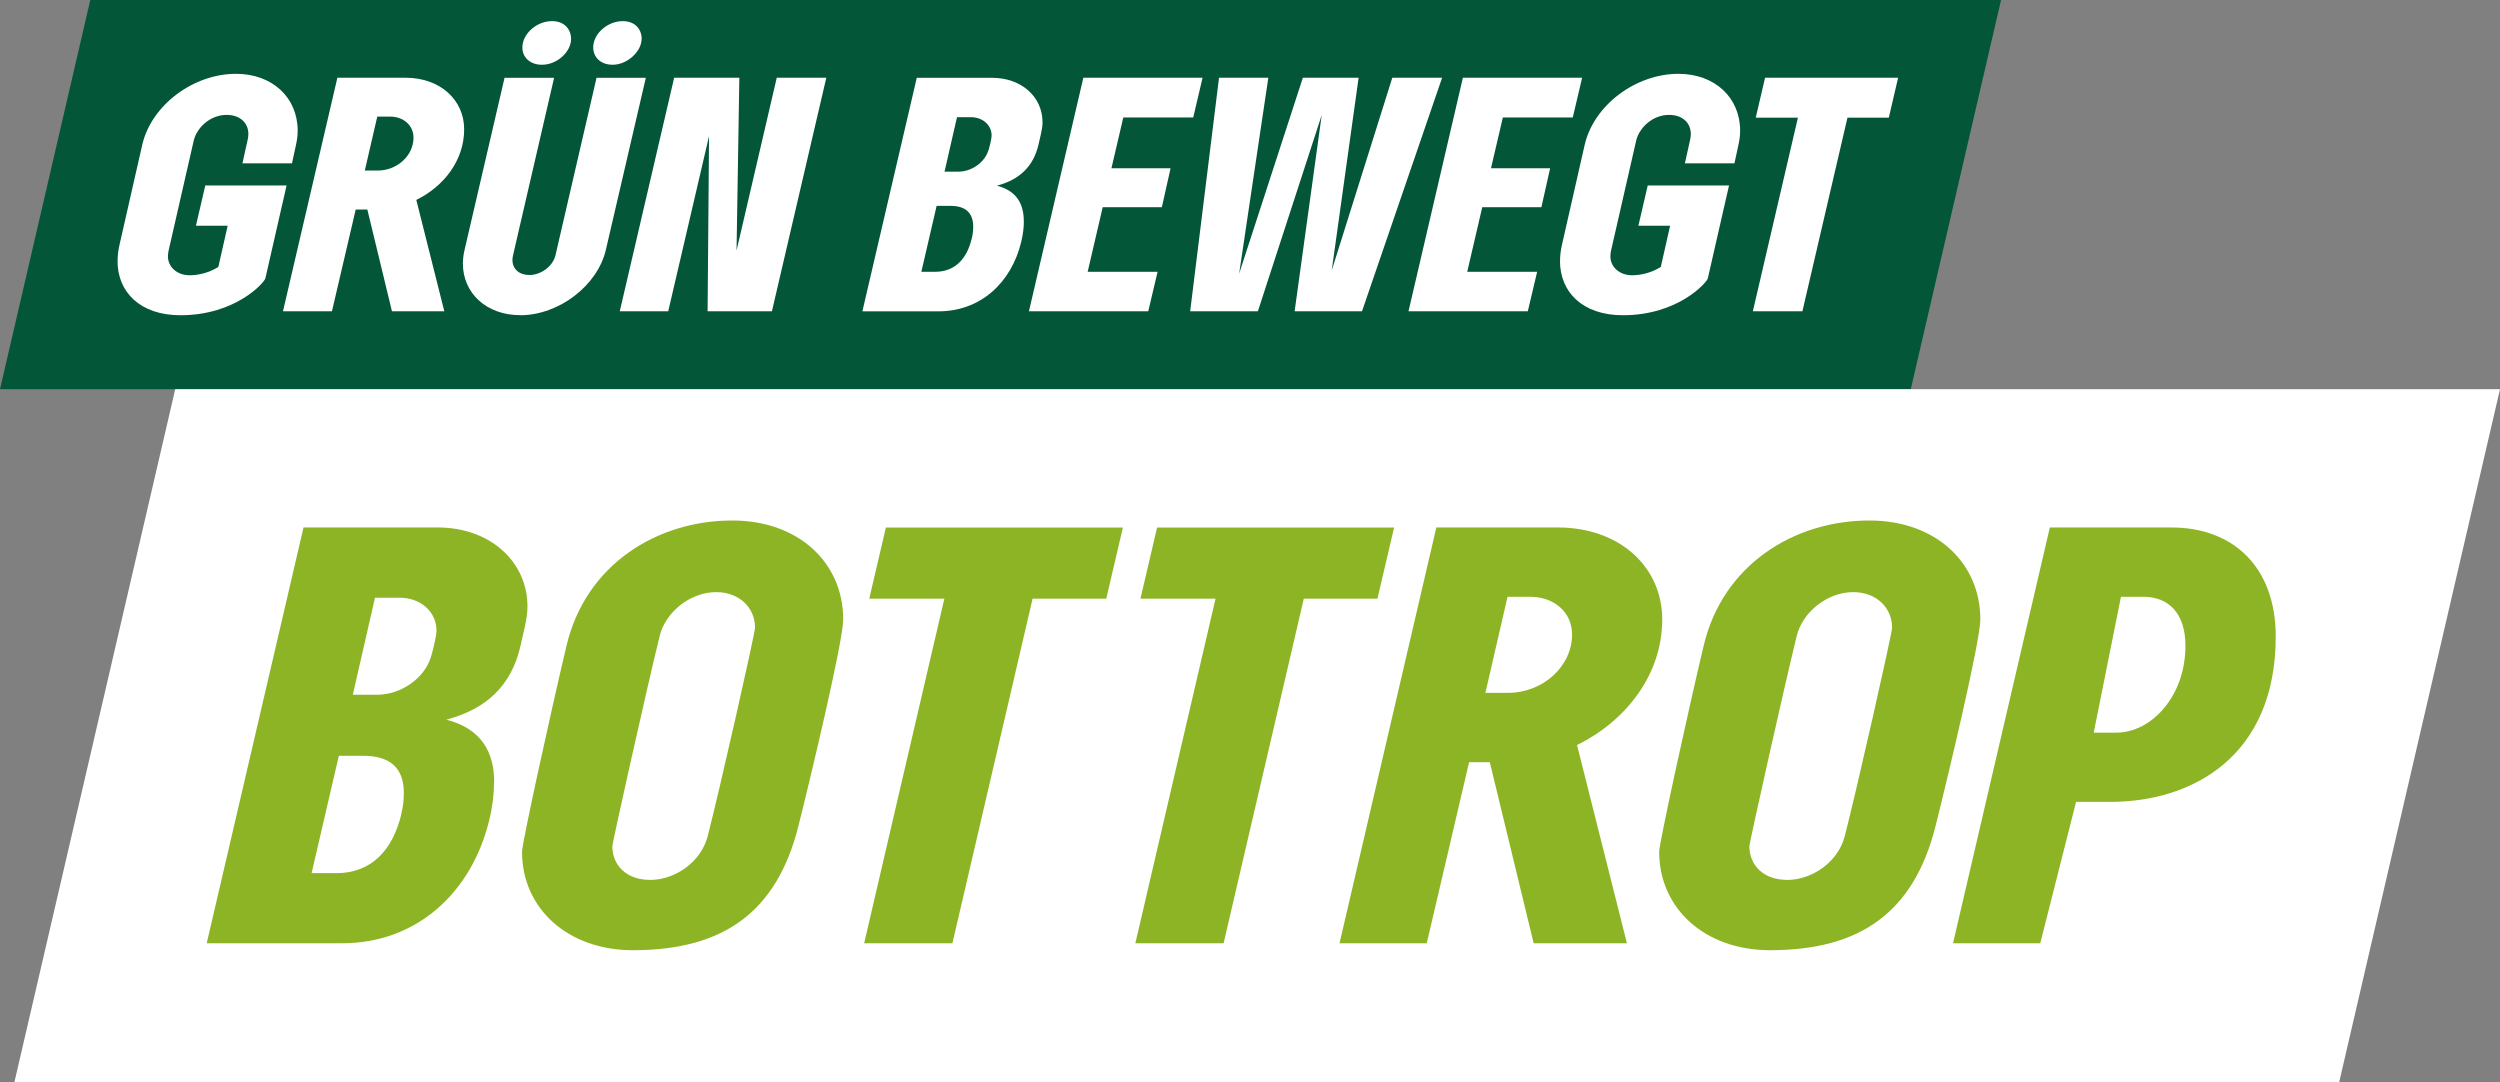 <svg xmlns="http://www.w3.org/2000/svg" id="Ebene_1" data-name="Ebene 1" viewBox="0 0 294.62 127.52"><rect x="0" y="0" width="294.62" height="127.52" fill="#808080" stroke="none"/><defs><style>      .cls-1 {        fill: #8cb425;      }      .cls-2 {        fill: #045638;      }      .cls-3 {        fill: #fff;      }    </style></defs><polygon class="cls-2" points="10.64 0 0 45.87 225.18 45.87 235.82 0 10.64 0"></polygon><g><path class="cls-3" d="M13.86,30.75c0-.61.07-1.25.23-1.93l2.67-11.74c1.07-4.68,6.01-8.38,11.05-8.38,4.3,0,7.27,2.81,7.27,6.7,0,.55-.07,1.1-.2,1.68l-.47,2.17h-5.84l.63-2.84c.03-.15.07-.43.07-.61,0-1.31-.97-2.26-2.57-2.26-1.9,0-3.5,1.47-3.87,3.03l-2.97,13c-.03.18-.07.4-.07.64,0,1.22,1.03,2.23,2.57,2.23.97,0,2.24-.27,3.37-.98l1.1-4.86h-3.74l1.1-4.74h9.58l-2.5,10.95c-.1.46-3.47,4.34-10.01,4.34-4.77,0-7.41-2.75-7.41-6.39Z"></path><path class="cls-3" d="M39.75,9.16h8.04c4.07,0,6.91,2.6,6.91,6.08,0,3.67-2.4,6.73-5.64,8.32l3.3,13.12h-6.17l-2.9-11.99h-1.37l-2.8,11.99h-5.77l6.41-27.52ZM48.73,16.22c0-1.44-1.17-2.48-2.77-2.48h-1.5l-1.47,6.36h1.5c2.3,0,4.24-1.74,4.24-3.88Z"></path><path class="cls-3" d="M61.29,37.14c-3.97,0-6.74-2.6-6.74-6.08,0-.52.07-1.07.2-1.62l4.71-20.27h5.84l-4.84,20.92c-.03.15-.07.34-.07.52,0,1.1.8,1.8,2,1.8,1.37,0,2.77-1.04,3.07-2.32l4.84-20.92h5.81l-4.71,20.27c-.97,4.19-5.51,7.71-10.11,7.71ZM61.56,5.61c0-1.62,1.67-3.12,3.5-3.12,1.5,0,2.24,1.01,2.24,2.11,0,1.47-1.6,3.03-3.44,3.03-1.4,0-2.3-.89-2.3-2.02ZM75.61,4.6c0,1.47-1.7,3.03-3.4,3.03-1.47,0-2.3-.92-2.3-2.05,0-1.62,1.7-3.09,3.47-3.09,1.5,0,2.24.98,2.24,2.11Z"></path><path class="cls-3" d="M79.45,9.16h7.68l-.33,20.37,4.74-20.37h5.84l-6.41,27.52h-7.58l.17-20.64-4.81,20.64h-5.71l6.41-27.52Z"></path><path class="cls-3" d="M120.66,26.04c0,.76-.1,1.59-.3,2.42-1.17,4.92-4.87,8.23-9.75,8.23h-8.98l6.41-27.52h8.88c3.47,0,5.94,2.26,5.94,5.23,0,.43-.07.86-.17,1.31l-.3,1.31c-.6,2.6-2.24,4.16-4.91,4.86,2.37.61,3.17,2.2,3.17,4.16ZM114.52,28.12c.13-.52.17-.98.17-1.41,0-1.59-.87-2.45-2.67-2.45h-1.64l-1.8,7.77h1.63c2.3,0,3.74-1.5,4.3-3.91ZM116.49,17.72c.17-.55.37-1.44.37-1.74,0-1.22-1.03-2.17-2.44-2.17h-1.64l-1.47,6.42h1.63c1.54,0,3.1-1.07,3.54-2.51Z"></path><path class="cls-3" d="M135.31,36.68h-14.05l6.41-27.52h14.05l-1.1,4.68h-8.24l-1.4,5.99h6.97l-1.03,4.59h-6.97l-1.77,7.61h8.24l-1.1,4.65Z"></path><path class="cls-3" d="M155.78,13.5l-7.54,23.18h-7.98l3.4-27.52h5.81l-3.44,23.09,7.51-23.09h6.57l-3.17,22.72,7.14-22.72h5.87l-9.44,27.52h-7.94l3.2-23.18Z"></path><path class="cls-3" d="M180.04,36.68h-14.05l6.41-27.52h14.05l-1.1,4.68h-8.24l-1.4,5.99h6.97l-1.03,4.59h-6.97l-1.77,7.61h8.24l-1.1,4.65Z"></path><path class="cls-3" d="M183.85,30.75c0-.61.07-1.25.23-1.93l2.67-11.74c1.07-4.68,6.01-8.38,11.05-8.38,4.3,0,7.27,2.81,7.27,6.7,0,.55-.07,1.1-.2,1.68l-.47,2.17h-5.84l.63-2.84c.03-.15.07-.43.07-.61,0-1.31-.97-2.26-2.57-2.26-1.9,0-3.5,1.47-3.87,3.03l-2.97,13c-.03.18-.07.4-.07.64,0,1.22,1.03,2.23,2.57,2.23.97,0,2.24-.27,3.37-.98l1.1-4.86h-3.74l1.1-4.74h9.58l-2.5,10.95c-.1.46-3.47,4.34-10.01,4.34-4.77,0-7.41-2.75-7.41-6.39Z"></path><path class="cls-3" d="M217.72,13.87l-5.31,22.81h-5.84l5.31-22.81h-4.97l1.1-4.71h15.68l-1.1,4.71h-4.87Z"></path></g><polygon class="cls-3" points="20.65 45.87 1.7 127.52 275.67 127.52 294.62 45.87 20.65 45.87"></polygon><g><path class="cls-1" d="M58.22,92.21c0,1.36-.18,2.83-.53,4.3-2.08,8.77-8.67,14.65-17.35,14.65h-15.98l11.41-49h15.81c6.18,0,10.58,4.03,10.58,9.31,0,.76-.12,1.52-.3,2.34l-.53,2.34c-1.07,4.63-3.98,7.4-8.73,8.66,4.22,1.09,5.64,3.92,5.64,7.4ZM47.29,95.92c.24-.93.3-1.74.3-2.5,0-2.83-1.54-4.35-4.75-4.35h-2.91l-3.21,13.83h2.91c4.1,0,6.65-2.67,7.67-6.97ZM50.79,77.41c.3-.98.65-2.56.65-3.1,0-2.18-1.84-3.87-4.34-3.87h-2.91l-2.61,11.43h2.91c2.73,0,5.53-1.91,6.3-4.46Z"></path><path class="cls-1" d="M99.37,73c0,2.56-3.92,18.95-5.29,24.39-2.55,10.07-8.79,14.59-19.49,14.59-7.72,0-13.07-4.95-13.07-11.6,0-.98,3.27-15.95,5.23-24.23,2.26-9.64,10.7-14.81,19.55-14.81,7.84,0,13.07,5.01,13.07,11.65ZM76.56,103.7c3.09,0,6.06-2.18,6.83-5.12,1.37-5.28,5.59-23.96,5.59-24.61,0-2.34-1.84-4.19-4.58-4.19-3.09,0-6,2.4-6.66,5.17-1.49,6.04-5.58,24.39-5.58,24.77,0,2.29,1.72,3.97,4.4,3.97Z"></path><path class="cls-1" d="M121.69,70.55l-9.45,40.61h-10.4l9.45-40.61h-8.85l1.96-8.38h27.93l-1.96,8.38h-8.67Z"></path><path class="cls-1" d="M153.65,70.55l-9.45,40.61h-10.4l9.45-40.61h-8.85l1.96-8.38h27.93l-1.96,8.38h-8.67Z"></path><path class="cls-1" d="M169.27,62.16h14.32c7.25,0,12.3,4.63,12.3,10.83,0,6.53-4.28,11.98-10.04,14.81l5.88,23.36h-10.99l-5.17-21.34h-2.44l-4.99,21.34h-10.28l11.41-49ZM185.26,74.74c0-2.56-2.08-4.41-4.93-4.41h-2.67l-2.61,11.32h2.67c4.1,0,7.55-3.1,7.55-6.91Z"></path><path class="cls-1" d="M233.38,73c0,2.56-3.92,18.95-5.29,24.39-2.55,10.07-8.79,14.59-19.49,14.59-7.72,0-13.07-4.95-13.07-11.6,0-.98,3.27-15.95,5.23-24.23,2.26-9.64,10.7-14.81,19.55-14.81,7.84,0,13.07,5.01,13.07,11.65ZM210.56,103.7c3.09,0,6.06-2.18,6.83-5.12,1.37-5.28,5.59-23.96,5.59-24.61,0-2.34-1.84-4.19-4.58-4.19-3.09,0-6,2.4-6.66,5.17-1.49,6.04-5.58,24.39-5.58,24.77,0,2.29,1.72,3.97,4.4,3.97Z"></path><path class="cls-1" d="M241.57,62.16h14.32c7.25,0,12.3,4.63,12.3,12.85,0,14.21-9.92,19.49-19.49,19.49h-4.04l-4.22,16.66h-10.28l11.41-49ZM257.55,76.1c0-3.92-2.08-5.77-4.93-5.77h-2.67l-3.21,16.01h2.67c4.1,0,8.14-4.25,8.14-10.24Z"></path></g></svg>